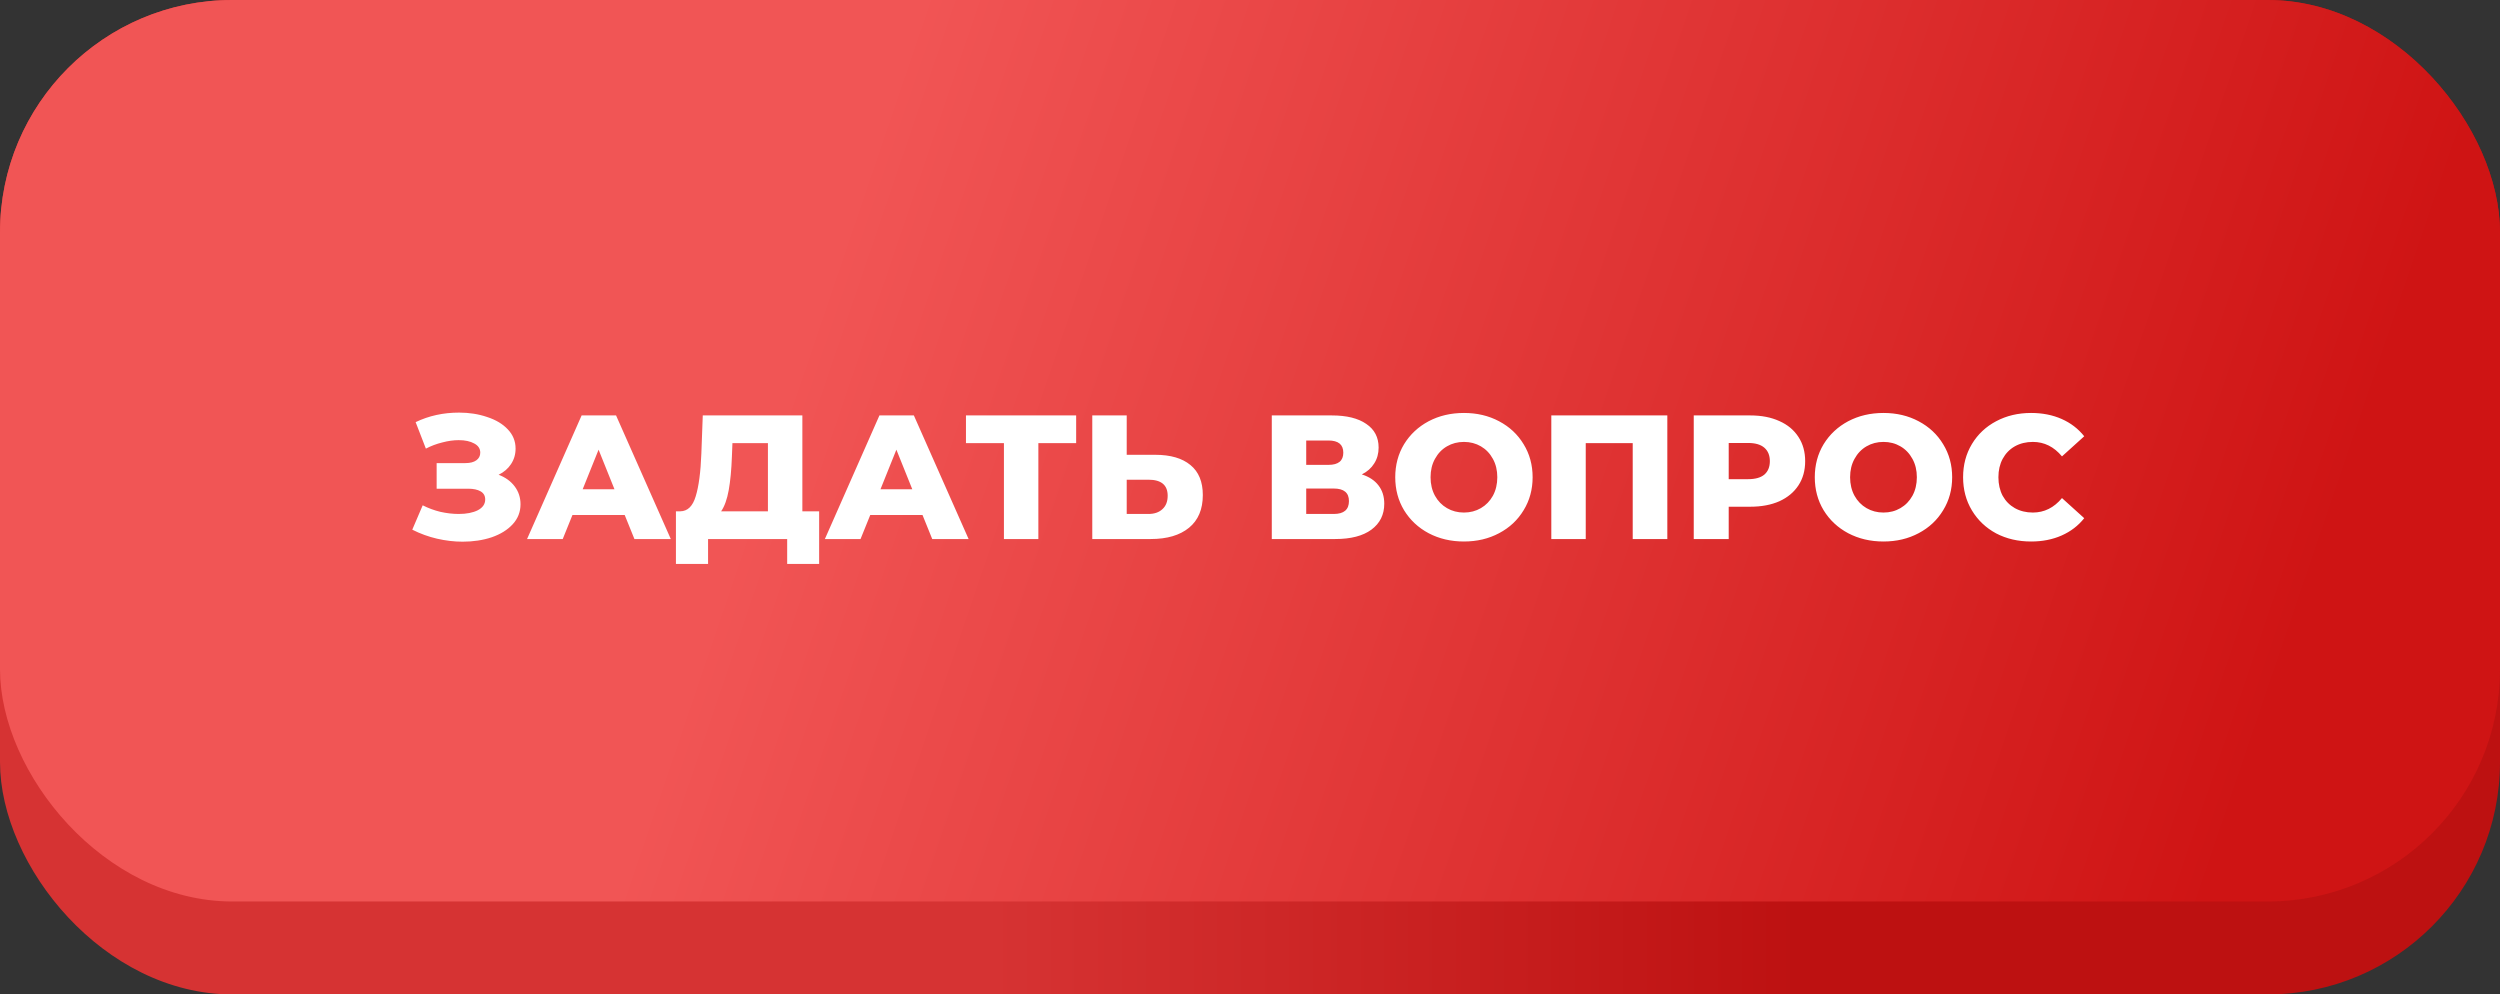 <?xml version="1.0" encoding="UTF-8"?> <svg xmlns="http://www.w3.org/2000/svg" width="269" height="107" viewBox="0 0 269 107" fill="none"><rect x="0" y="0" width="269" height="107" fill="#333333" stroke="none"/> <rect width="269" height="107" rx="25" fill="url(#paint0_linear_340_989)"></rect> <rect width="269" height="97" rx="25" fill="url(#paint1_linear_340_989)"></rect> <path d="M53.652 51.084C54.387 51.363 54.963 51.781 55.381 52.338C55.799 52.895 56.008 53.535 56.008 54.257C56.008 55.08 55.729 55.796 55.172 56.404C54.615 57.012 53.861 57.481 52.911 57.81C51.961 58.127 50.916 58.285 49.776 58.285C48.877 58.285 47.958 58.177 47.021 57.962C46.096 57.747 45.21 57.424 44.361 56.993L45.482 54.371C46.077 54.675 46.711 54.909 47.382 55.074C48.066 55.226 48.725 55.302 49.358 55.302C50.194 55.302 50.878 55.169 51.41 54.903C51.942 54.624 52.208 54.238 52.208 53.744C52.208 53.351 52.043 53.06 51.714 52.87C51.385 52.68 50.941 52.585 50.384 52.585H46.983V49.83H50.08C50.587 49.83 50.979 49.729 51.258 49.526C51.537 49.323 51.676 49.051 51.676 48.709C51.676 48.278 51.461 47.949 51.03 47.721C50.599 47.48 50.042 47.36 49.358 47.36C48.801 47.36 48.212 47.442 47.591 47.607C46.97 47.759 46.381 47.981 45.824 48.272L44.722 45.422C46.141 44.738 47.699 44.396 49.396 44.396C50.485 44.396 51.492 44.554 52.417 44.871C53.354 45.175 54.095 45.618 54.64 46.201C55.197 46.784 55.476 47.474 55.476 48.272C55.476 48.893 55.311 49.45 54.982 49.944C54.665 50.425 54.222 50.805 53.652 51.084ZM67.219 55.416H61.595L60.55 58H56.712L62.583 44.7H66.288L72.178 58H68.264L67.219 55.416ZM66.117 52.642L64.407 48.386L62.697 52.642H66.117ZM88.139 55.017V60.679H84.7V58H76.188V60.679H72.73V55.017H73.205C73.99 55.004 74.541 54.466 74.858 53.402C75.187 52.338 75.39 50.805 75.466 48.804L75.618 44.7H86.334V55.017H88.139ZM78.753 49.127C78.702 50.546 78.588 51.749 78.411 52.737C78.233 53.725 77.961 54.485 77.594 55.017H82.629V47.683H78.81L78.753 49.127ZM99.263 55.416H93.639L92.594 58H88.756L94.627 44.7H98.332L104.222 58H100.308L99.263 55.416ZM98.161 52.642L96.451 48.386L94.741 52.642H98.161ZM115.794 47.683H111.728V58H108.023V47.683H103.938V44.7H115.794V47.683ZM124.312 48.937C125.946 48.937 127.206 49.304 128.093 50.039C128.979 50.761 129.423 51.838 129.423 53.269C129.423 54.802 128.929 55.973 127.941 56.784C126.953 57.595 125.578 58 123.818 58H117.529V44.7H121.234V48.937H124.312ZM123.571 55.302C124.204 55.302 124.704 55.131 125.072 54.789C125.452 54.447 125.642 53.966 125.642 53.345C125.642 52.192 124.951 51.616 123.571 51.616H121.234V55.302H123.571ZM146.534 51.046C147.319 51.299 147.915 51.692 148.32 52.224C148.738 52.756 148.947 53.415 148.947 54.2C148.947 55.378 148.485 56.309 147.56 56.993C146.648 57.664 145.35 58 143.665 58H136.844V44.7H143.304C144.9 44.7 146.135 45.004 147.009 45.612C147.896 46.207 148.339 47.056 148.339 48.158C148.339 48.804 148.181 49.374 147.864 49.868C147.56 50.362 147.117 50.755 146.534 51.046ZM140.549 50.02H142.943C144.007 50.02 144.539 49.583 144.539 48.709C144.539 47.835 144.007 47.398 142.943 47.398H140.549V50.02ZM143.513 55.302C144.602 55.302 145.147 54.84 145.147 53.915C145.147 53.016 144.602 52.566 143.513 52.566H140.549V55.302H143.513ZM157.519 58.266C156.113 58.266 154.846 57.968 153.719 57.373C152.604 56.778 151.724 55.954 151.078 54.903C150.444 53.852 150.128 52.667 150.128 51.35C150.128 50.033 150.444 48.848 151.078 47.797C151.724 46.746 152.604 45.922 153.719 45.327C154.846 44.732 156.113 44.434 157.519 44.434C158.925 44.434 160.185 44.732 161.3 45.327C162.427 45.922 163.307 46.746 163.941 47.797C164.587 48.848 164.91 50.033 164.91 51.35C164.91 52.667 164.587 53.852 163.941 54.903C163.307 55.954 162.427 56.778 161.3 57.373C160.185 57.968 158.925 58.266 157.519 58.266ZM157.519 55.15C158.19 55.15 158.798 54.992 159.343 54.675C159.887 54.358 160.318 53.915 160.635 53.345C160.951 52.762 161.11 52.097 161.11 51.35C161.11 50.603 160.951 49.944 160.635 49.374C160.318 48.791 159.887 48.342 159.343 48.025C158.798 47.708 158.19 47.55 157.519 47.55C156.847 47.55 156.239 47.708 155.695 48.025C155.15 48.342 154.719 48.791 154.403 49.374C154.086 49.944 153.928 50.603 153.928 51.35C153.928 52.097 154.086 52.762 154.403 53.345C154.719 53.915 155.15 54.358 155.695 54.675C156.239 54.992 156.847 55.15 157.519 55.15ZM179.404 44.7V58H175.68V47.683H170.626V58H166.921V44.7H179.404ZM188.327 44.7C189.531 44.7 190.576 44.903 191.462 45.308C192.349 45.701 193.033 46.271 193.514 47.018C193.996 47.753 194.236 48.62 194.236 49.621C194.236 50.622 193.996 51.489 193.514 52.224C193.033 52.959 192.349 53.529 191.462 53.934C190.576 54.327 189.531 54.523 188.327 54.523H186.009V58H182.247V44.7H188.327ZM188.099 51.559C188.872 51.559 189.455 51.394 189.847 51.065C190.24 50.723 190.436 50.242 190.436 49.621C190.436 49 190.24 48.519 189.847 48.177C189.455 47.835 188.872 47.664 188.099 47.664H186.009V51.559H188.099ZM202.662 58.266C201.256 58.266 199.99 57.968 198.862 57.373C197.748 56.778 196.867 55.954 196.221 54.903C195.588 53.852 195.271 52.667 195.271 51.35C195.271 50.033 195.588 48.848 196.221 47.797C196.867 46.746 197.748 45.922 198.862 45.327C199.99 44.732 201.256 44.434 202.662 44.434C204.068 44.434 205.329 44.732 206.443 45.327C207.571 45.922 208.451 46.746 209.084 47.797C209.73 48.848 210.053 50.033 210.053 51.35C210.053 52.667 209.73 53.852 209.084 54.903C208.451 55.954 207.571 56.778 206.443 57.373C205.329 57.968 204.068 58.266 202.662 58.266ZM202.662 55.15C203.334 55.15 203.942 54.992 204.486 54.675C205.031 54.358 205.462 53.915 205.778 53.345C206.095 52.762 206.253 52.097 206.253 51.35C206.253 50.603 206.095 49.944 205.778 49.374C205.462 48.791 205.031 48.342 204.486 48.025C203.942 47.708 203.334 47.55 202.662 47.55C201.991 47.55 201.383 47.708 200.838 48.025C200.294 48.342 199.863 48.791 199.546 49.374C199.23 49.944 199.071 50.603 199.071 51.35C199.071 52.097 199.23 52.762 199.546 53.345C199.863 53.915 200.294 54.358 200.838 54.675C201.383 54.992 201.991 55.15 202.662 55.15ZM218.544 58.266C217.15 58.266 215.896 57.975 214.782 57.392C213.68 56.797 212.812 55.973 212.179 54.922C211.545 53.871 211.229 52.68 211.229 51.35C211.229 50.02 211.545 48.829 212.179 47.778C212.812 46.727 213.68 45.91 214.782 45.327C215.896 44.732 217.15 44.434 218.544 44.434C219.76 44.434 220.855 44.649 221.831 45.08C222.806 45.511 223.617 46.131 224.263 46.942L221.869 49.108C221.007 48.069 219.962 47.55 218.734 47.55C218.012 47.55 217.366 47.708 216.796 48.025C216.238 48.342 215.801 48.791 215.485 49.374C215.181 49.944 215.029 50.603 215.029 51.35C215.029 52.097 215.181 52.762 215.485 53.345C215.801 53.915 216.238 54.358 216.796 54.675C217.366 54.992 218.012 55.15 218.734 55.15C219.962 55.15 221.007 54.631 221.869 53.592L224.263 55.758C223.617 56.569 222.806 57.189 221.831 57.62C220.855 58.051 219.76 58.266 218.544 58.266Z" fill="white"></path> <defs> <linearGradient id="paint0_linear_340_989" x1="193.876" y1="107" x2="106.619" y2="107" gradientUnits="userSpaceOnUse"> <stop stop-color="#BD1111"></stop> <stop offset="1" stop-color="#D63333"></stop> </linearGradient> <linearGradient id="paint1_linear_340_989" x1="98.874" y1="2.17403e-05" x2="252.701" y2="52.333" gradientUnits="userSpaceOnUse"> <stop stop-color="#F15555"></stop> <stop offset="1" stop-color="#CF1414"></stop> </linearGradient> </defs> </svg> 